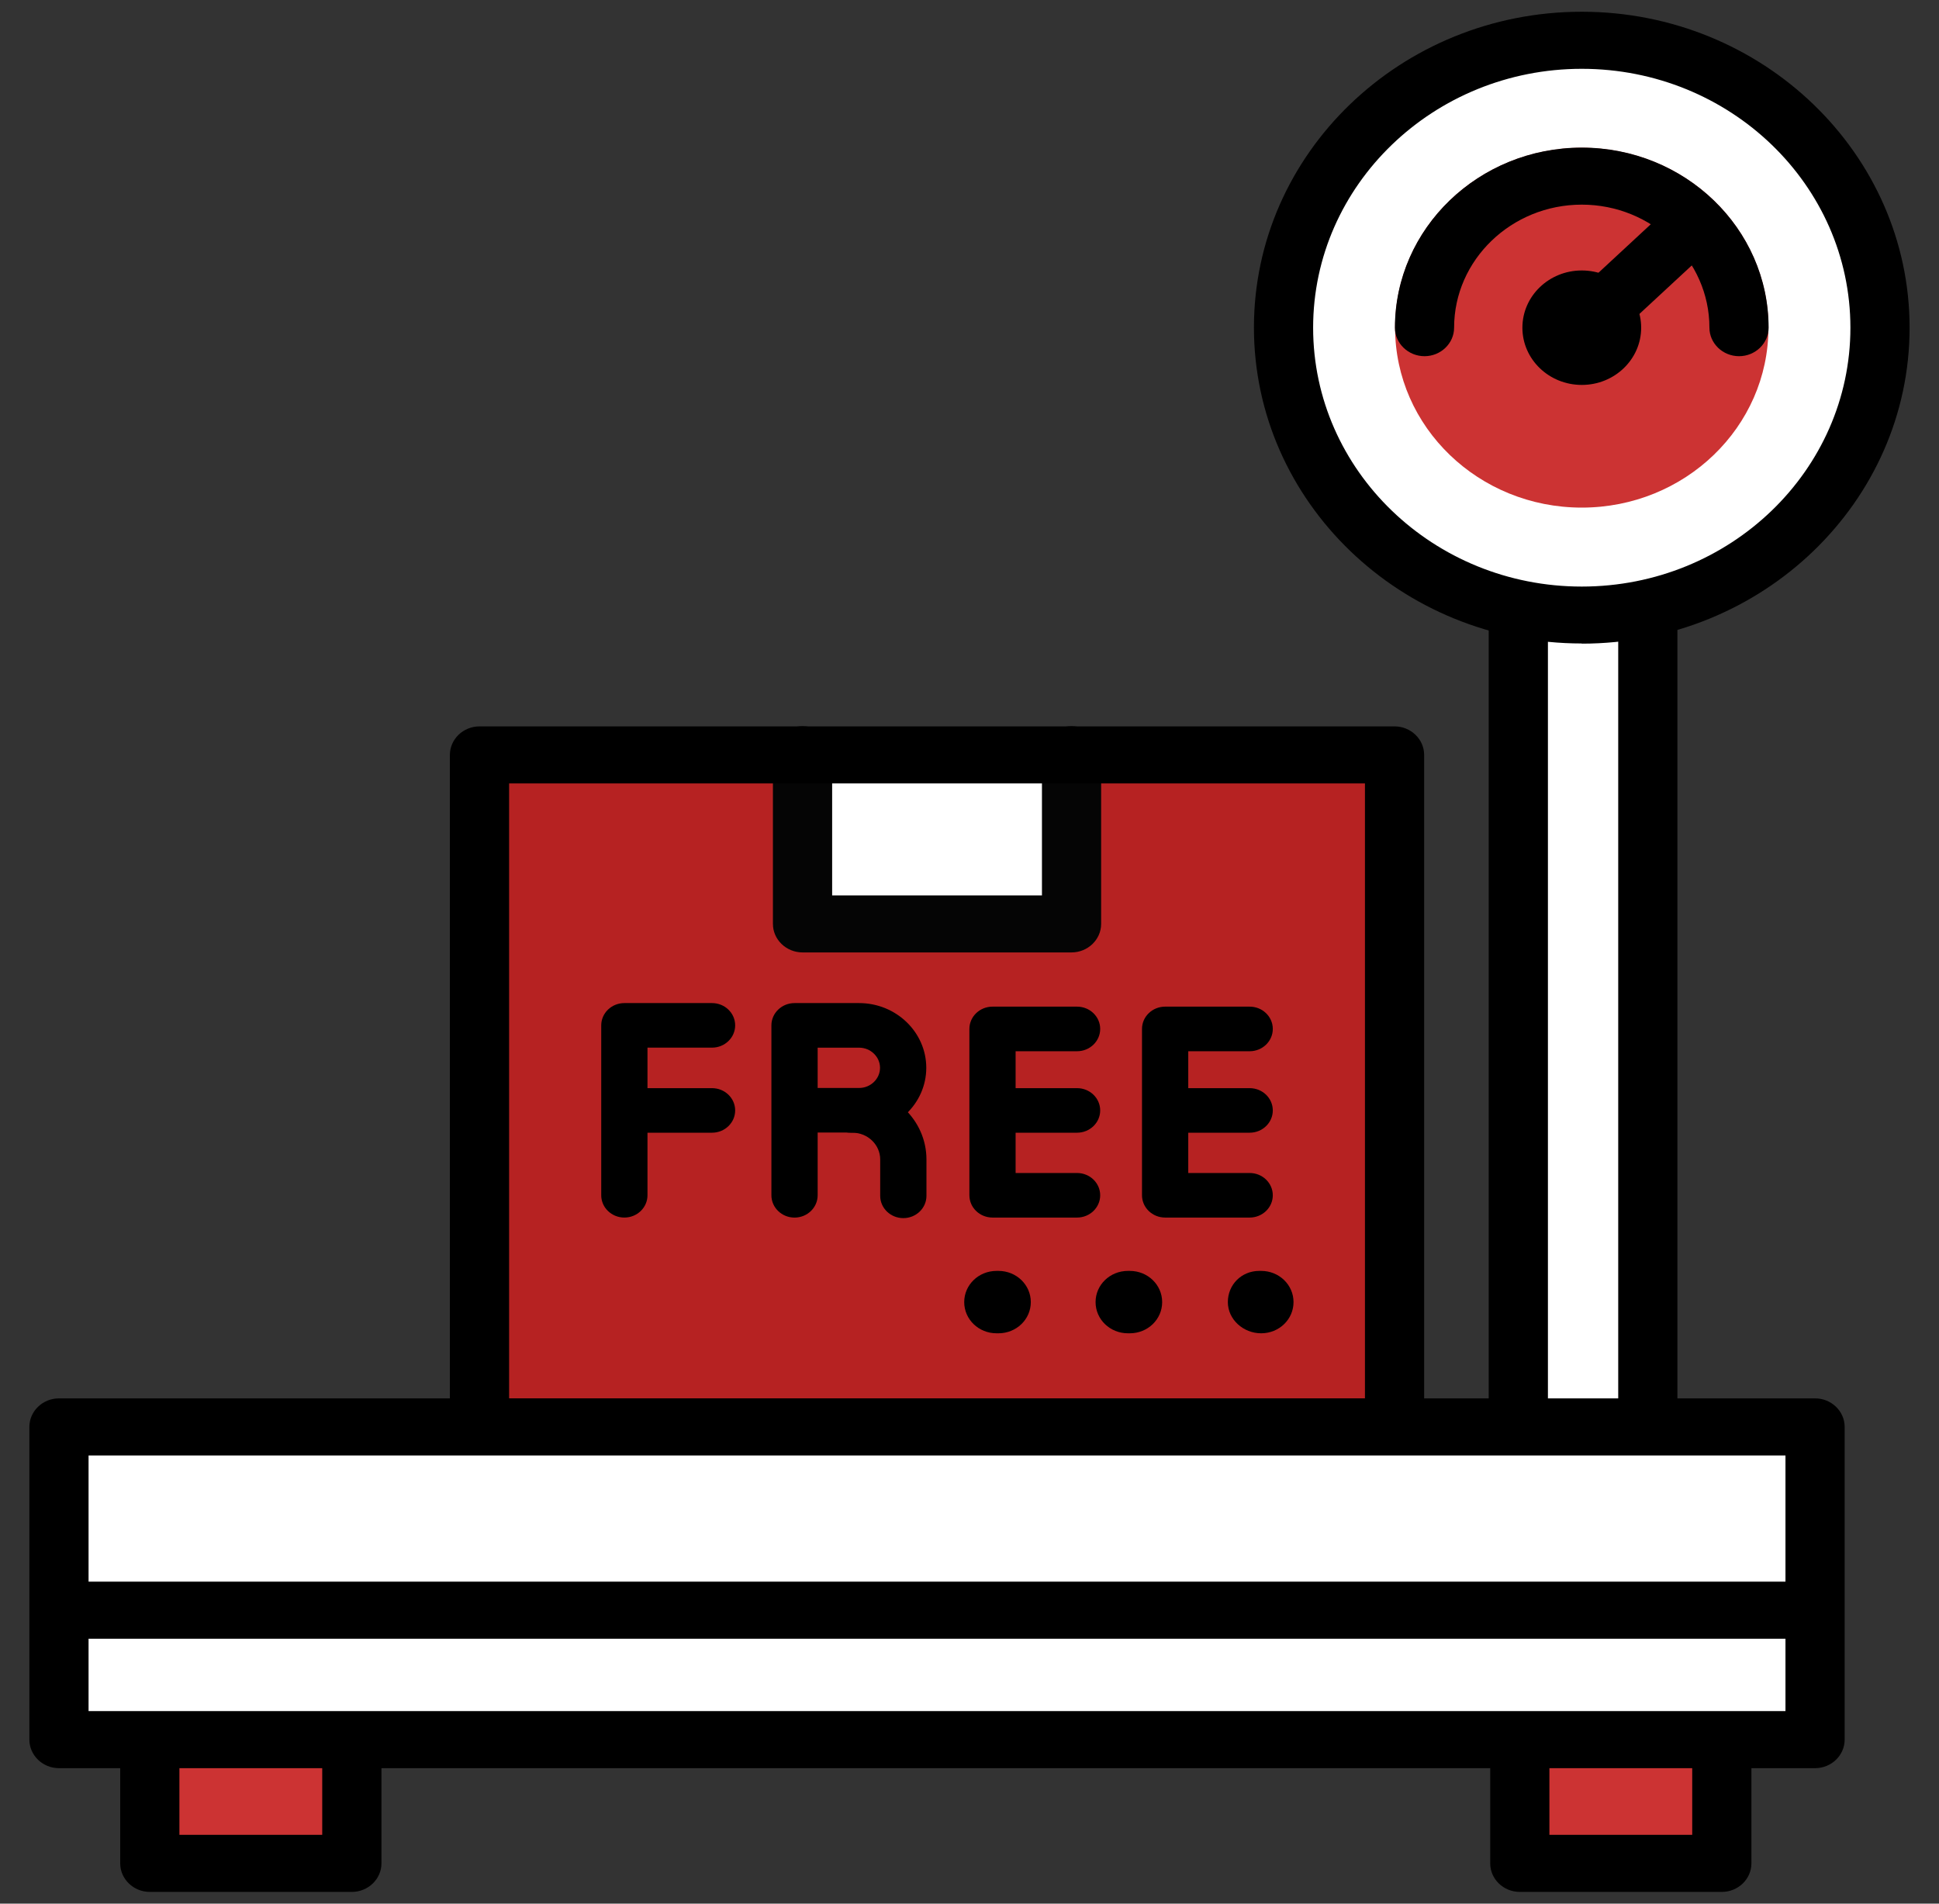 <svg width="55" height="54" viewBox="0 0 55 54" fill="none" xmlns="http://www.w3.org/2000/svg">
<rect x="0" y="0" width="55" height="54" fill="#333333" stroke="none"/>
<g id="mi&#225;&#187;&#133;n ph&#195;&#173; thu h&#225;&#187;&#153;">
<path id="Vector" d="M39.557 21.024H13.601V40.087H39.557V21.024Z" fill="#B62222"/>
<g id="Group">
<path id="Vector_2" d="M30.395 21.414V26.209H22.764V21.414" fill="white"/>
<path id="Vector_3" d="M30.394 27.017H22.764C22.302 27.017 21.924 26.653 21.924 26.208V21.409C21.924 20.963 22.302 20.599 22.764 20.599C23.226 20.599 23.604 20.963 23.604 21.409V25.399H29.555V21.409C29.555 20.963 29.933 20.599 30.394 20.599C30.856 20.599 31.234 20.963 31.234 21.409V26.208C31.234 26.653 30.856 27.017 30.394 27.017Z" fill="#050505"/>
</g>
<g id="Group_2">
<path id="Vector_4" d="M9.98 49.161V52.858H4.25V49.161" fill="#CC3333"/>
<path id="Vector_5" d="M9.98 53.667H4.249C3.788 53.667 3.41 53.303 3.41 52.858V49.16H5.089V52.048H9.14V49.16H10.82V52.858C10.82 53.303 10.442 53.667 9.98 53.667Z" fill="black"/>
</g>
<g id="Group_3">
<path id="Vector_6" d="M48.84 49.161V52.858H43.109V49.161" fill="#CC3333"/>
<path id="Vector_7" d="M48.84 53.667H43.109C42.647 53.667 42.27 53.303 42.27 52.858V49.16H43.949V52.048H48V49.16H49.679V52.858C49.679 53.303 49.302 53.667 48.84 53.667Z" fill="black"/>
</g>
<path id="Vector_8" d="M39.556 41.285H13.601C13.139 41.285 12.761 40.921 12.761 40.476V21.414C12.761 20.969 13.139 20.605 13.601 20.605H39.556C40.018 20.605 40.396 20.969 40.396 21.414V40.476C40.396 40.921 40.018 41.285 39.556 41.285ZM14.441 39.667H38.717V22.223H14.441V39.667Z" fill="black"/>
<g id="Group_4">
<path id="Vector_9" d="M43.067 40.335V17.171H46.741V40.335" fill="white"/>
<path id="Vector_10" d="M47.58 40.335H45.901V17.98H43.907V40.33H42.227V17.171C42.227 16.726 42.605 16.361 43.067 16.361H46.741C47.203 16.361 47.58 16.726 47.58 17.171V40.33V40.335Z" fill="black"/>
</g>
<g id="Group_5">
<path id="Vector_11" d="M51.485 40.476H1.673V49.347H51.485V40.476Z" fill="white"/>
<path id="Vector_12" d="M51.485 50.157H1.673C1.211 50.157 0.833 49.793 0.833 49.347V40.476C0.833 40.031 1.211 39.667 1.673 39.667H51.485C51.947 39.667 52.324 40.031 52.324 40.476V49.347C52.324 49.793 51.947 50.157 51.485 50.157ZM2.512 48.538H50.645V41.286H2.512V48.538Z" fill="black"/>
</g>
<path id="Vector_13" d="M35.773 37.821C35.264 37.821 34.828 37.427 34.828 36.936C34.828 36.446 35.211 36.051 35.72 36.051H35.773C36.282 36.051 36.691 36.446 36.691 36.936C36.691 37.427 36.282 37.821 35.773 37.821ZM32.047 37.821H31.994C31.485 37.821 31.076 37.427 31.076 36.936C31.076 36.446 31.485 36.051 31.994 36.051H32.047C32.556 36.051 32.965 36.446 32.965 36.936C32.965 37.427 32.556 37.821 32.047 37.821ZM28.321 37.821H28.268C27.759 37.821 27.35 37.427 27.35 36.936C27.35 36.446 27.759 36.051 28.268 36.051H28.321C28.83 36.051 29.239 36.446 29.239 36.936C29.239 37.427 28.83 37.821 28.321 37.821Z" fill="black"/>
<path id="Vector_14" d="M51.306 44.866H1.883V46.485H51.306V44.866Z" fill="black"/>
<g id="Group_6">
<path id="Vector_15" d="M44.867 17.449C49.539 17.449 53.327 13.799 53.327 9.296C53.327 4.793 49.539 1.143 44.867 1.143C40.195 1.143 36.408 4.793 36.408 9.296C36.408 13.799 40.195 17.449 44.867 17.449Z" fill="white"/>
<path id="Vector_16" d="M44.867 18.253C39.74 18.253 35.568 14.232 35.568 9.291C35.568 4.349 39.74 0.333 44.867 0.333C49.994 0.333 54.166 4.354 54.166 9.296C54.166 14.237 49.994 18.258 44.867 18.258V18.253ZM44.867 1.952C40.669 1.952 37.247 5.244 37.247 9.296C37.247 13.347 40.663 16.639 44.867 16.639C49.07 16.639 52.487 13.347 52.487 9.296C52.487 5.244 49.07 1.952 44.867 1.952Z" fill="black"/>
</g>
<path id="Vector_17" d="M44.867 14.399C47.792 14.399 50.162 12.114 50.162 9.296C50.162 6.477 47.792 4.192 44.867 4.192C41.943 4.192 39.572 6.477 39.572 9.296C39.572 12.114 41.943 14.399 44.867 14.399Z" fill="#CC3333"/>
<path id="Vector_18" d="M49.328 10.104C48.866 10.104 48.488 9.74 48.488 9.295C48.488 7.373 46.861 5.805 44.867 5.805C42.873 5.805 41.246 7.373 41.246 9.295C41.246 9.74 40.868 10.104 40.407 10.104C39.945 10.104 39.567 9.74 39.567 9.295C39.567 6.478 41.944 4.187 44.867 4.187C47.79 4.187 50.167 6.478 50.167 9.295C50.167 9.74 49.79 10.104 49.328 10.104Z" fill="black"/>
<path id="Vector_19" d="M44.868 10.919C45.798 10.919 46.552 10.192 46.552 9.296C46.552 8.399 45.798 7.672 44.868 7.672C43.937 7.672 43.183 8.399 43.183 9.296C43.183 10.192 43.937 10.919 44.868 10.919Z" fill="black"/>
<path id="Vector_20" d="M47.412 5.817L44.284 8.716L45.447 9.883L48.576 6.984L47.412 5.817Z" fill="black"/>
<g id="Group_7">
<path id="Vector_21" d="M17.71 34.538C17.348 34.538 17.054 34.255 17.054 33.906V29.086C17.054 28.737 17.348 28.454 17.71 28.454H20.197C20.559 28.454 20.853 28.737 20.853 29.086C20.853 29.435 20.559 29.718 20.197 29.718H18.366V33.906C18.366 34.255 18.072 34.538 17.71 34.538Z" fill="black"/>
<path id="Vector_22" d="M20.197 32.131H17.804C17.442 32.131 17.148 31.848 17.148 31.499C17.148 31.15 17.442 30.867 17.804 30.867H20.197C20.559 30.867 20.853 31.15 20.853 31.499C20.853 31.848 20.559 32.131 20.197 32.131Z" fill="black"/>
<path id="Vector_23" d="M22.537 34.539C22.175 34.539 21.881 34.255 21.881 33.906V29.086C21.881 28.738 22.175 28.454 22.537 28.454H24.369C25.418 28.454 26.274 29.279 26.274 30.29C26.274 31.302 25.418 32.126 24.369 32.126H23.193V33.906C23.193 34.255 22.899 34.539 22.537 34.539ZM23.193 30.862H24.369C24.694 30.862 24.962 30.604 24.962 30.29C24.962 29.977 24.694 29.719 24.369 29.719H23.193V30.867V30.862Z" fill="black"/>
<path id="Vector_24" d="M25.623 34.554C25.261 34.554 24.967 34.271 24.967 33.922V32.89C24.967 32.475 24.616 32.131 24.18 32.131H24.128C23.766 32.131 23.472 31.848 23.472 31.499C23.472 31.15 23.766 30.867 24.128 30.867H24.18C25.335 30.867 26.279 31.772 26.279 32.89V33.922C26.279 34.271 25.985 34.554 25.623 34.554Z" fill="black"/>
<path id="Vector_25" d="M30.551 34.538H28.153C27.791 34.538 27.497 34.255 27.497 33.906V29.187C27.497 28.838 27.791 28.555 28.153 28.555H30.551C30.913 28.555 31.207 28.838 31.207 29.187C31.207 29.536 30.913 29.82 30.551 29.82H28.808V33.274H30.551C30.913 33.274 31.207 33.557 31.207 33.906C31.207 34.255 30.913 34.538 30.551 34.538Z" fill="black"/>
<path id="Vector_26" d="M30.551 32.131H28.394C28.032 32.131 27.738 31.848 27.738 31.499C27.738 31.15 28.032 30.867 28.394 30.867H30.551C30.913 30.867 31.207 31.15 31.207 31.499C31.207 31.848 30.913 32.131 30.551 32.131Z" fill="black"/>
<path id="Vector_27" d="M35.447 34.538H33.049C32.687 34.538 32.393 34.255 32.393 33.906V29.187C32.393 28.838 32.687 28.555 33.049 28.555H35.447C35.809 28.555 36.103 28.838 36.103 29.187C36.103 29.536 35.809 29.82 35.447 29.82H33.705V33.274H35.447C35.809 33.274 36.103 33.557 36.103 33.906C36.103 34.255 35.809 34.538 35.447 34.538Z" fill="black"/>
<path id="Vector_28" d="M35.447 32.131H33.29C32.928 32.131 32.634 31.848 32.634 31.499C32.634 31.15 32.928 30.867 33.29 30.867H35.447C35.809 30.867 36.103 31.15 36.103 31.499C36.103 31.848 35.809 32.131 35.447 32.131Z" fill="black"/>
</g>
</g>
</svg>

